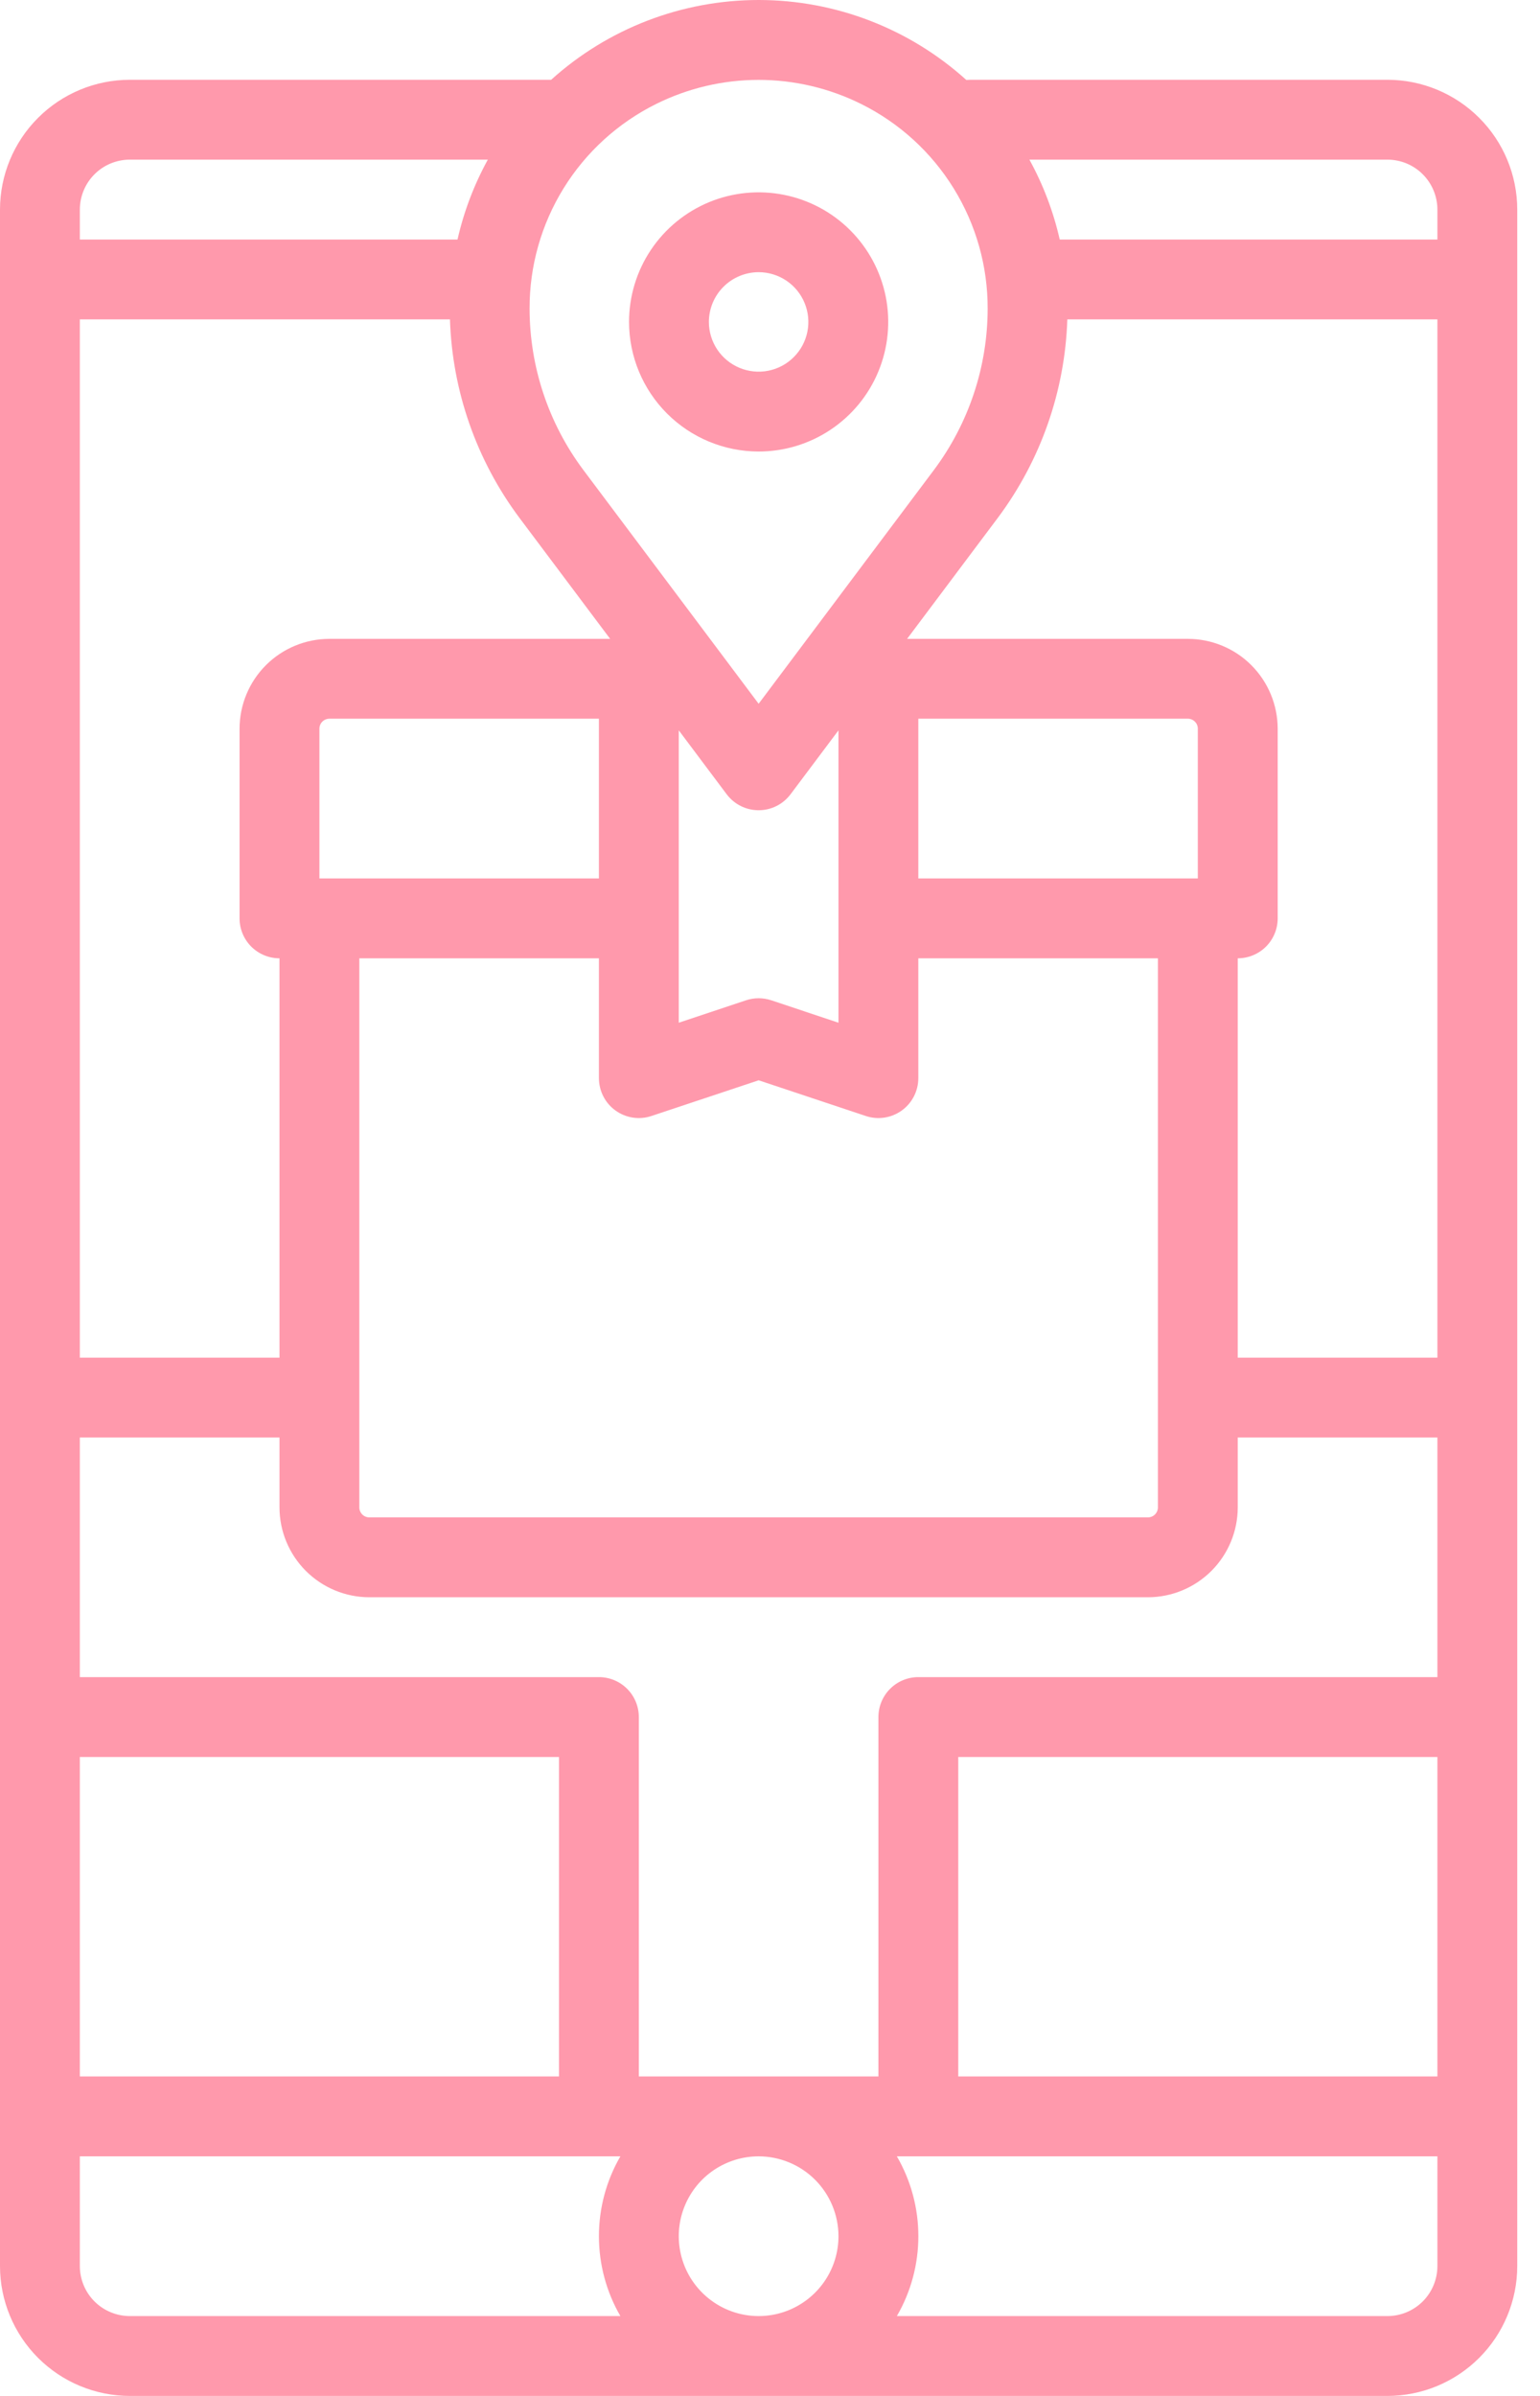 <svg width="45" height="70" viewBox="0 0 45 70" fill="none" xmlns="http://www.w3.org/2000/svg">
<path d="M28.349 2.331C28.311 2.331 28.273 2.333 28.236 2.336C26.574 0.834 24.413 0.001 22.172 9.95801e-07C19.931 -0.001 17.769 0.829 16.105 2.331H3.792C2.787 2.332 1.823 2.732 1.112 3.443C0.401 4.153 0.001 5.117 0 6.122V66.208C0.001 67.213 0.401 68.177 1.112 68.888C1.823 69.599 2.787 69.999 3.792 70H40.543C41.549 69.999 42.512 69.599 43.223 68.888C43.934 68.177 44.334 67.213 44.335 66.208V6.122C44.334 5.117 43.934 4.153 43.223 3.443C42.512 2.732 41.549 2.332 40.543 2.331H28.349ZM42.002 9.331V39.666H36.168V27.998C36.477 27.998 36.774 27.875 36.993 27.657C37.212 27.438 37.335 27.141 37.335 26.832V21.29C37.334 20.594 37.057 19.927 36.565 19.434C36.073 18.942 35.406 18.666 34.71 18.665H26.506L29.159 15.127C30.412 13.448 31.12 11.425 31.188 9.331H42.002ZM24.501 65.333C24.501 65.795 24.364 66.246 24.108 66.629C23.851 67.013 23.487 67.312 23.061 67.489C22.634 67.666 22.165 67.712 21.712 67.622C21.26 67.532 20.844 67.309 20.518 66.983C20.191 66.657 19.969 66.241 19.879 65.788C19.789 65.336 19.835 64.867 20.012 64.44C20.188 64.014 20.487 63.649 20.871 63.393C21.255 63.137 21.706 63 22.168 63C22.786 63.001 23.379 63.246 23.817 63.684C24.254 64.121 24.5 64.715 24.501 65.333ZM2.333 60.666V51.333H16.334V60.666H2.333ZM13.148 9.331C13.215 11.425 13.923 13.448 15.176 15.127L17.829 18.665H9.625C8.929 18.666 8.262 18.942 7.77 19.434C7.278 19.927 7.001 20.594 7 21.29V26.832C7 27.141 7.123 27.438 7.342 27.657C7.561 27.875 7.858 27.998 8.167 27.998V39.666H2.333V9.331H13.148ZM33.835 44.041C33.835 44.118 33.804 44.192 33.749 44.247C33.694 44.302 33.62 44.332 33.543 44.332H10.792C10.715 44.332 10.64 44.302 10.586 44.247C10.531 44.192 10.5 44.118 10.5 44.041V27.998H17.501V31.498C17.501 31.683 17.545 31.866 17.629 32.03C17.713 32.195 17.835 32.337 17.985 32.445C18.135 32.553 18.309 32.624 18.491 32.652C18.674 32.68 18.861 32.664 19.036 32.605L22.168 31.562L25.299 32.605C25.474 32.664 25.661 32.68 25.844 32.652C26.026 32.624 26.2 32.553 26.35 32.445C26.5 32.337 26.622 32.195 26.706 32.03C26.79 31.866 26.834 31.683 26.834 31.498V27.998H33.835V44.041ZM17.501 25.665H9.334V21.29C9.334 21.212 9.364 21.138 9.419 21.084C9.474 21.029 9.548 20.998 9.625 20.998H17.501V25.665ZM35.001 25.665H26.834V20.998H34.71C34.787 20.998 34.861 21.029 34.916 21.084C34.971 21.138 35.001 21.212 35.001 21.29V25.665ZM23.101 23.205L24.501 21.338V29.88L22.537 29.225C22.297 29.145 22.038 29.145 21.799 29.225L19.834 29.88V21.338L21.234 23.205C21.343 23.35 21.484 23.468 21.646 23.549C21.808 23.63 21.986 23.672 22.168 23.672C22.349 23.672 22.527 23.63 22.689 23.549C22.851 23.468 22.992 23.35 23.101 23.205ZM17.501 48.999H2.333V41.999H8.167V44.041C8.168 44.737 8.445 45.404 8.937 45.896C9.429 46.388 10.096 46.665 10.792 46.666H33.543C34.239 46.665 34.906 46.388 35.398 45.896C35.89 45.404 36.167 44.737 36.168 44.041V41.999H42.002V48.999H26.834C26.525 48.999 26.228 49.122 26.009 49.341C25.791 49.56 25.668 49.856 25.668 50.166V60.666H18.667V50.166C18.667 49.856 18.544 49.56 18.326 49.341C18.107 49.122 17.81 48.999 17.501 48.999ZM28.001 51.333H42.002V60.666H28.001V51.333ZM19.174 3.037C20.104 2.575 21.129 2.334 22.168 2.334C23.206 2.334 24.231 2.575 25.161 3.037C26.275 3.59 27.212 4.443 27.866 5.502C28.52 6.56 28.865 7.78 28.86 9.024C28.857 10.719 28.307 12.369 27.293 13.727L22.168 20.561L17.043 13.727C16.028 12.369 15.478 10.719 15.475 9.024C15.47 7.78 15.815 6.56 16.469 5.501C17.123 4.443 18.06 3.59 19.174 3.037ZM2.333 6.122C2.334 5.736 2.488 5.365 2.761 5.092C3.034 4.818 3.405 4.665 3.792 4.664H14.255C13.852 5.397 13.554 6.182 13.369 6.998H2.333V6.122ZM2.333 66.208V63H18.128C17.717 63.709 17.501 64.514 17.501 65.333C17.501 66.153 17.717 66.958 18.128 67.667H3.792C3.405 67.666 3.034 67.512 2.761 67.239C2.488 66.966 2.334 66.595 2.333 66.208ZM42.002 66.208C42.001 66.595 41.847 66.966 41.574 67.239C41.301 67.512 40.93 67.666 40.543 67.667H26.207C26.619 66.958 26.835 66.153 26.835 65.333C26.835 64.514 26.619 63.709 26.207 63H42.002V66.208ZM42.002 6.122V6.998H30.966C30.781 6.182 30.483 5.397 30.08 4.664H40.543C40.93 4.665 41.301 4.818 41.574 5.092C41.847 5.365 42.001 5.736 42.002 6.122Z" fill="#FF99AC"/>
<path d="M22.168 13.192C22.916 13.192 23.649 12.97 24.271 12.554C24.894 12.138 25.38 11.547 25.666 10.855C25.953 10.163 26.028 9.401 25.882 8.667C25.735 7.932 25.375 7.258 24.845 6.728C24.316 6.198 23.641 5.838 22.906 5.692C22.172 5.546 21.41 5.621 20.718 5.907C20.027 6.194 19.435 6.679 19.019 7.302C18.603 7.925 18.381 8.657 18.381 9.406C18.382 10.41 18.781 11.372 19.491 12.082C20.201 12.792 21.164 13.191 22.168 13.192ZM22.168 7.952C22.455 7.952 22.736 8.038 22.975 8.197C23.214 8.357 23.4 8.584 23.51 8.85C23.62 9.115 23.649 9.407 23.593 9.689C23.537 9.971 23.399 10.23 23.195 10.433C22.992 10.637 22.733 10.775 22.451 10.831C22.169 10.887 21.877 10.858 21.612 10.748C21.346 10.638 21.119 10.452 20.959 10.213C20.8 9.974 20.714 9.693 20.714 9.406C20.715 9.02 20.868 8.651 21.14 8.379C21.413 8.106 21.782 7.953 22.168 7.952Z" fill="#FF99AC"/>
</svg>
